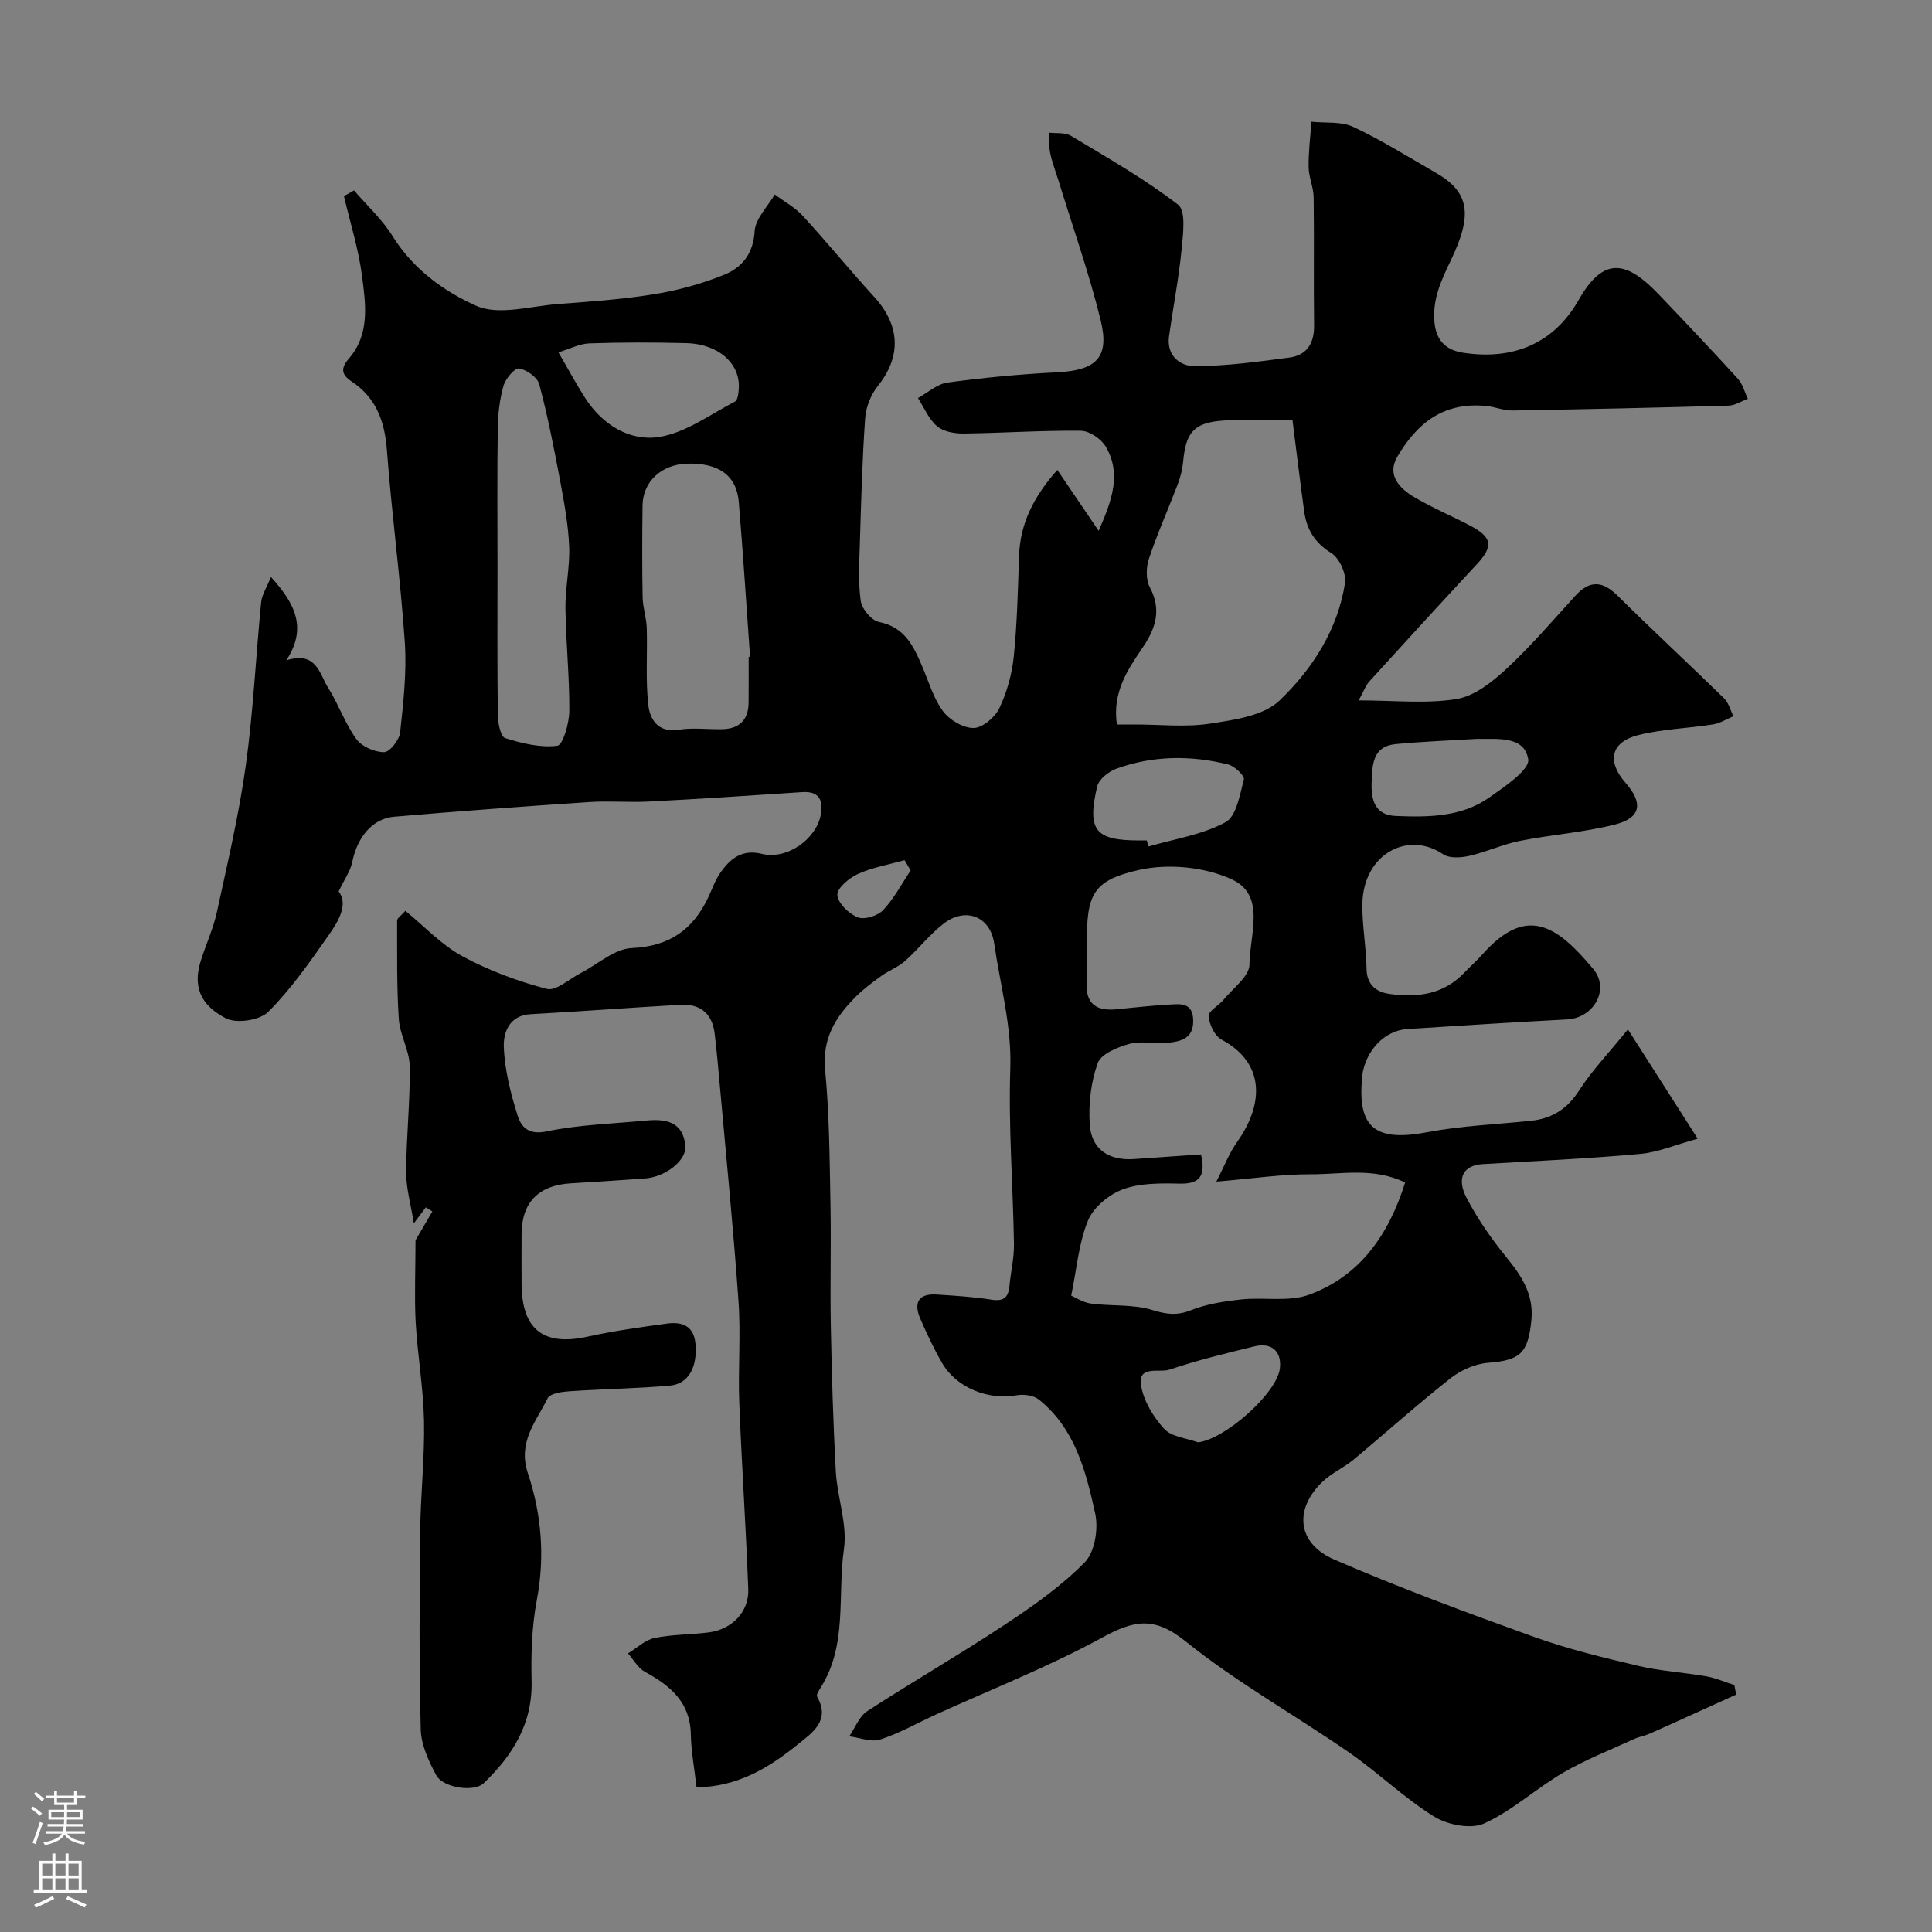 <svg enable-background="new 0 0 400 400" viewBox="0 0 400 400" xmlns="http://www.w3.org/2000/svg"><rect x="0" y="0" width="400" height="400" fill="#808080" stroke="none"/><path d="m86.03 256.78c1.02-1.74 2.25-3.86 3.49-5.97-.45-.28-.91-.56-1.36-.84-.64.86-1.29 1.72-2.48 3.31-.63-3.97-1.6-7.29-1.59-10.6.03-7.31.84-14.62.74-21.93-.05-3.26-2.04-6.47-2.26-9.77-.45-6.78-.33-13.6-.35-20.4 0-.48.8-.97 1.71-2 3.94 3.22 7.46 7.04 11.79 9.39 5.47 2.97 11.47 5.19 17.49 6.77 1.92.5 4.66-2.07 7-3.27 3.53-1.8 6.98-5.02 10.58-5.18 7.75-.35 12.62-3.75 15.8-10.4.85-1.77 1.48-3.7 2.6-5.27 2.04-2.87 4.45-4.85 8.57-3.83 5.12 1.26 11.23-2.99 12.18-8.13.53-2.9-.29-4.91-3.88-4.66-10.53.71-21.07 1.4-31.61 1.95-4.16.22-8.35-.17-12.49.11-13.48.9-26.95 1.88-40.4 3.04-4.51.39-7.61 4.32-8.62 9.34-.38 1.9-1.64 3.62-2.82 6.11 2.02 2.68.01 6.11-2.09 9.1-3.87 5.51-7.77 11.12-12.5 15.85-1.75 1.75-6.56 2.47-8.77 1.33-5.55-2.88-6.76-6.88-5.2-11.87 1.07-3.41 2.61-6.71 3.36-10.19 2.18-10.04 4.55-20.07 5.96-30.23 1.56-11.22 2.08-22.58 3.19-33.87.15-1.55 1.15-3.02 2.02-5.21 5.05 5.55 7.55 10.58 3.19 17.25 6.28-1.97 6.85 2.84 8.63 5.64 2.17 3.42 3.5 7.4 5.86 10.66 1.13 1.56 3.77 2.71 5.74 2.72 1.15.01 3.16-2.51 3.33-4.05.67-6.21 1.39-12.53.97-18.73-.9-13.26-2.71-26.46-3.7-39.71-.45-5.97-2.21-10.88-7.27-14.23-2.23-1.48-2.31-2.79-.59-4.79 4.39-5.09 3.46-11.28 2.7-17.11-.72-5.57-2.45-11.01-3.74-16.5.7-.4 1.39-.79 2.09-1.19 2.7 3.15 5.85 6.02 8.01 9.51 4.22 6.8 10.64 11.42 17.31 14.39 4.63 2.05 11.12.07 16.76-.36 6.71-.51 13.45-.97 20.08-2.05 4.93-.8 9.87-2.16 14.49-4.03 3.66-1.49 6.01-4.33 6.29-9 .15-2.61 2.69-5.08 4.16-7.62 1.96 1.47 4.2 2.68 5.83 4.45 5.02 5.46 9.7 11.22 14.71 16.69 5.5 6.01 5.7 12.44.76 18.58-1.43 1.78-2.42 4.35-2.58 6.62-.6 8.58-.83 17.19-1.09 25.8-.12 4.02-.38 8.09.18 12.03.23 1.65 2.23 4.04 3.77 4.34 5.39 1.07 7.19 5.06 9 9.32 1.33 3.12 2.3 6.54 4.28 9.19 1.36 1.81 4.21 3.49 6.35 3.44 1.85-.04 4.41-2.23 5.3-4.11 1.57-3.31 2.61-7.05 2.98-10.7.7-6.9.86-13.86 1.09-20.79.23-6.72 2.98-12.23 7.93-17.83 2.83 4.17 5.37 7.92 8.55 12.61 2.85-6.46 4.71-11.85 1.5-17.39-.94-1.62-3.4-3.3-5.18-3.32-8.09-.1-16.18.47-24.28.57-1.86.02-4.17-.39-5.49-1.51-1.73-1.47-2.68-3.85-3.96-5.84 2.04-1.11 3.99-2.92 6.14-3.21 7.49-1.01 15.04-1.74 22.58-2.11 8.15-.4 11.02-3 9.11-10.78-2.39-9.74-5.76-19.24-8.71-28.85-.57-1.86-1.29-3.68-1.7-5.57-.31-1.43-.25-2.95-.35-4.43 1.55.19 3.38-.08 4.61.66 7.54 4.53 15.24 8.91 22.18 14.26 1.66 1.28 1.03 6.11.73 9.24-.59 6.01-1.75 11.95-2.6 17.94-.58 4.1 2.28 6.28 5.41 6.26 6.51-.04 13.03-.93 19.51-1.79 3.61-.48 5.16-2.95 5.11-6.67-.12-8.83.03-17.67-.09-26.5-.03-2.09-1.01-4.16-1.04-6.25-.05-3.13.36-6.27.57-9.41 2.91.31 6.16-.1 8.67 1.07 5.86 2.74 11.38 6.23 17.01 9.45 7.11 4.06 7.73 8.72 3.19 18.18-2.06 4.29-3.88 8.2-3.37 13 .39 3.65 2.37 5.58 5.91 6.13 10.39 1.6 18.82-1.93 23.94-10.95 5.27-9.29 10.08-7.92 16.63-1.06 5.49 5.75 10.97 11.52 16.32 17.4 1 1.1 1.39 2.75 2.06 4.15-1.32.49-2.63 1.37-3.96 1.41-14.93.43-29.85.76-44.78 1.01-1.76.03-3.52-.73-5.3-.92-8.79-.92-14.35 3.39-18.5 10.44-2.26 3.83.39 6.58 3.45 8.4 3.76 2.23 7.84 3.93 11.72 5.98 4.48 2.38 4.69 4.23 1.28 7.91-7.47 8.05-14.88 16.14-22.26 24.27-.79.86-1.19 2.08-2.22 3.94 7.42 0 13.98.74 20.25-.28 3.7-.6 7.38-3.51 10.3-6.22 5.09-4.71 9.62-10.03 14.31-15.17 3.01-3.3 5.67-3.07 8.79.03 7.24 7.17 14.72 14.09 22 21.21.95.93 1.31 2.46 1.94 3.71-1.4.58-2.76 1.46-4.22 1.69-5.15.82-10.46.95-15.48 2.21-5.72 1.44-6.55 5.44-2.64 9.89 3.68 4.18 3.21 7.25-2.12 8.61-6.45 1.65-13.2 2.11-19.76 3.41-3.55.71-6.93 2.3-10.47 3.1-1.73.39-4.13.55-5.43-.34-7.21-4.93-16.61-.1-16.71 10.44-.04 4.42.81 8.85.87 13.28.05 3.35 2.06 4.81 4.7 5.19 5.7.82 11.17.18 15.47-4.32 1.27-1.32 2.65-2.54 3.87-3.91 9.12-10.23 15.39-5.91 22.89 3.08 3.54 4.23.06 10.16-5.4 10.44-11.04.58-22.07 1.28-33.1 1.99-4.71.3-8.63 4.45-9.34 9.69-.02.16 0 .33-.02.5-.96 10.33 2.86 13.19 13.5 11.17 7.06-1.34 14.33-1.61 21.51-2.37 4.33-.46 7.47-2.44 9.92-6.26 2.65-4.12 6.11-7.72 10.11-12.66 5.23 8.19 9.49 14.86 14.45 22.63-4.36 1.19-8.11 2.81-11.97 3.16-10.83.99-21.72 1.46-32.58 2.11-3.93.24-5.47 2.83-3.3 6.99 2.25 4.3 5.07 8.39 8.14 12.16 3.21 3.95 5.83 7.78 5.27 13.24-.69 6.79-2.32 8.23-9 8.75-2.69.21-5.65 1.55-7.8 3.25-6.84 5.39-13.32 11.23-20.02 16.8-2 1.66-4.5 2.75-6.37 4.52-6.01 5.71-5.33 12.82 2.39 16.16 13.56 5.87 27.46 11.01 41.37 16.02 7.02 2.52 14.34 4.28 21.61 6 4.59 1.08 9.36 1.34 14.01 2.15 1.99.35 3.89 1.19 5.84 1.81.13.66.25 1.32.38 1.98-3.06 1.39-6.12 2.77-9.18 4.16-2.92 1.32-5.84 2.67-8.78 3.95-1.01.44-2.14.61-3.14 1.07-4.95 2.27-10.06 4.27-14.75 7-5.59 3.26-10.5 7.85-16.33 10.5-2.74 1.24-7.57.3-10.35-1.42-6.22-3.86-11.57-9.09-17.61-13.28-11.24-7.77-23.28-14.5-33.89-23.03-6.43-5.17-10.62-4.37-17.15-.8-11.11 6.07-22.99 10.73-34.54 15.99-3.83 1.75-7.53 3.88-11.51 5.16-1.87.6-4.25-.39-6.4-.66 1.22-1.77 2.05-4.13 3.72-5.21 9.43-6.13 19.18-11.75 28.56-17.96 5.82-3.85 11.64-7.94 16.49-12.88 2.07-2.11 2.84-6.92 2.15-10.06-1.91-8.71-4.15-17.6-11.66-23.61-1.1-.88-3.14-1.15-4.6-.89-5.82 1.07-12.46-1.54-15.41-6.64-1.72-2.96-3.19-6.09-4.55-9.23-1.41-3.26-.41-5.24 3.41-4.99 3.77.25 7.56.46 11.28 1.06 2.54.41 3.54-.4 3.77-2.8.27-2.93.99-5.85.94-8.76-.2-12.1-1.16-24.22-.76-36.3.3-8.91-2.09-17.27-3.33-25.86-.82-5.67-5.94-7.59-10.42-4.17-2.94 2.25-5.25 5.3-8.04 7.78-1.42 1.26-3.33 1.95-4.9 3.08-1.84 1.32-3.69 2.7-5.29 4.3-4.15 4.15-6.99 8.63-6.36 15.15.89 9.21.93 18.52 1.11 27.79.16 8.36-.09 16.74.07 25.1.2 10.1.48 20.21 1.04 30.3.3 5.37 2.42 10.87 1.68 16.02-1.39 9.62.81 19.92-4.89 28.81-.34.53-.87 1.4-.67 1.75 2.84 4.97-1.02 7.49-3.95 9.86-5.98 4.85-12.49 8.82-21.01 8.92-.43-3.86-1.11-7.41-1.18-10.96-.13-6.68-4.25-10.09-9.51-12.96-1.43-.78-2.35-2.51-3.5-3.81 1.82-1.1 3.52-2.78 5.49-3.19 3.67-.76 7.5-.68 11.24-1.16 4.78-.61 8.34-4.25 8.17-8.93-.48-12.88-1.36-25.74-1.86-38.61-.27-6.99.33-14.03-.16-20.99-1.05-14.92-2.54-29.81-3.87-44.71-.32-3.59-.64-7.18-1.07-10.76-.5-4.12-2.98-6.17-7.05-5.94-10.36.59-20.71 1.37-31.07 1.95-4.44.25-5.64 3.84-5.53 6.76.17 4.79 1.42 9.63 2.86 14.24.7 2.23 2.19 4.06 5.92 3.28 6.71-1.41 13.68-1.6 20.55-2.25 4.06-.39 7.73.07 8.26 5.2.31 2.99-4.09 6.48-8.37 6.78-5.1.36-10.19.71-15.29 1-6.71.38-10.22 3.93-10.25 10.48-.01 3.5-.03 7 0 10.5.09 9.36 4.6 12.77 13.66 10.77 5.4-1.19 10.91-1.95 16.4-2.7 3.1-.42 5.6.37 5.94 4.2.42 4.77-1.42 8.3-5.31 8.64-6.92.61-13.89.7-20.83 1.17-1.56.11-3.98.45-4.47 1.45-2.37 4.82-6.24 9.03-4.09 15.51 2.81 8.43 3.56 17.22 1.86 26.22-1.04 5.47-1.23 11.19-1.09 16.77.22 8.86-3.91 15.43-9.93 21.21-1.95 1.87-8.39.98-9.82-1.68-1.56-2.92-3.12-6.28-3.2-9.48-.35-13.68-.25-27.38-.11-41.07.08-7.6.94-15.21.79-22.8-.14-6.88-1.36-13.73-1.74-20.61-.26-5.44-.02-10.9-.02-16.79zm204.89-11.96c-6.6-3.18-13.15-1.67-19.46-1.7-6.07-.03-12.15.9-19.63 1.52 1.67-3.24 2.67-5.91 4.27-8.16 5.81-8.19 5.59-16.55-3.17-21.23-1.43-.76-2.56-3.14-2.7-4.87-.09-1.03 2.1-2.17 3.1-3.4 1.95-2.38 5.36-4.86 5.36-7.3.01-6.05 3.48-14.27-3.57-17.57-5.61-2.63-13.26-3.37-19.34-1.99-9.68 2.2-10.77 5.18-10.77 15.18 0 2.66.13 5.34-.03 7.99-.27 4.4 1.87 6.06 6.02 5.68 3.6-.33 7.19-.77 10.79-.96 2.41-.13 5.22-.68 5.25 3.34.03 3.73-2.62 4.26-5.24 4.55-2.63.29-5.47-.46-7.95.22-2.46.67-5.91 2.09-6.59 4-1.42 3.98-1.94 8.56-1.63 12.81.37 5.07 4 7.4 9.15 7.04 4.68-.33 9.35-.65 13.87-.96 1.04 4.52-.29 6.15-4.45 6.05-3.92-.09-8.12-.14-11.7 1.17-2.88 1.05-6.1 3.71-7.24 6.46-1.92 4.65-2.32 9.93-3.48 15.56.86.36 2.43 1.42 4.11 1.64 4.22.57 8.69.1 12.67 1.33 2.95.91 5.12 1.2 8.03.04 3.25-1.29 6.87-1.84 10.38-2.22 4.73-.51 9.93.57 14.18-1.02 10.36-3.85 16.32-12.23 19.77-23.2zm-59.68-94.82h3.77c5.18 0 10.46.6 15.52-.18 5-.77 11.06-1.6 14.38-4.78 6.78-6.5 12.06-14.65 13.56-24.33.3-1.94-1.18-5.18-2.83-6.2-3.45-2.13-5.11-4.9-5.62-8.62-.82-5.93-1.53-11.87-2.42-18.89-4.94 0-9.55-.23-14.13.06-6.24.39-7.95 2.36-8.51 8.51-.15 1.6-.56 3.21-1.13 4.71-1.95 5.13-4.2 10.14-5.94 15.34-.6 1.8-.69 4.35.15 5.93 2.49 4.7 1.26 8.49-1.47 12.53-3.1 4.57-6.31 9.24-5.33 15.92zm-76.24-14.01c.1-.01.19-.01.29-.02-.76-10.68-1.44-21.36-2.33-32.03-.46-5.55-4.24-8.17-10.8-7.94-5.24.19-9.07 3.73-9.13 8.66-.08 6.34-.1 12.69.02 19.03.04 2.1.78 4.18.85 6.27.17 5.35-.27 10.75.33 16.03.34 2.99 2.03 5.78 6.32 5.09 2.92-.47 5.98-.04 8.97-.11 3.55-.07 5.44-1.91 5.47-5.51.03-3.15.01-6.31.01-9.47zm-52-18.93c0 10.33-.07 20.66.07 30.99.02 1.66.58 4.47 1.51 4.76 3.48 1.1 7.3 2.04 10.81 1.59 1.16-.15 2.46-4.66 2.48-7.19.05-7.1-.71-14.19-.8-21.29-.05-4.26.94-8.54.77-12.79-.19-4.55-1.03-9.1-1.87-13.59-1.26-6.7-2.57-13.4-4.32-19.97-.38-1.44-2.61-3.04-4.18-3.28-.91-.14-2.8 2.1-3.22 3.57-.8 2.79-1.14 5.79-1.19 8.71-.15 9.49-.06 18.99-.06 28.49zm12.62-44.11c2.16 3.71 3.76 6.71 5.6 9.55 3.57 5.51 9.21 8.91 15.24 7.97 5.5-.86 10.56-4.65 15.71-7.33.58-.3.73-1.74.79-2.67.34-5.19-4.21-9.26-10.85-9.43-6.68-.17-13.37-.18-20.04.05-2.08.07-4.13 1.16-6.45 1.86zm121.8 101.05c.12.42.25.84.37 1.26 5.36-1.57 11.11-2.42 15.92-5.01 2.27-1.22 2.99-5.72 3.82-8.88.19-.74-1.9-2.75-3.21-3.08-7.78-1.95-15.62-1.88-23.21.87-1.6.58-3.61 2.2-3.96 3.69-2.12 9.12-.38 11.16 8.76 11.16.52-.01 1.01-.01 1.51-.01zm68.32-21.02c-5.57.34-11.16.54-16.72 1.07-4.88.46-4.9 4.27-5.04 7.96-.14 3.68.73 6.76 5 6.93 6.72.27 13.58.25 19.36-3.82 3.18-2.24 8.42-5.77 8.06-7.93-.82-4.94-6.45-4.13-10.66-4.21zm-57.72 145.64c5.54-.6 16.37-10.13 16.97-15.33.4-3.47-1.69-5.41-5.27-4.54-5.91 1.44-11.83 2.87-17.58 4.82-2.09.71-6.58-.99-5.9 3.24.51 3.22 2.54 6.56 4.79 9.02 1.52 1.66 4.6 1.9 6.99 2.79zm-59.48-118.4c-.42-.71-.84-1.42-1.26-2.13-3.23.91-6.62 1.49-9.64 2.85-1.82.82-4.36 2.95-4.27 4.36.1 1.69 2.38 3.89 4.22 4.63 1.39.55 4.13-.31 5.26-1.5 2.25-2.39 3.83-5.43 5.69-8.21z" fill="#010000"/><g fill="#fbfafc"><path d="m6.44 374.46.42-.45c.65.47 1.27.95 1.85 1.44l-.45.49c-.65-.56-1.25-1.06-1.82-1.48m.93 7.33-.63-.26c.55-1.36 1.05-2.8 1.52-4.33.19.1.38.19.59.27-.46 1.29-.95 2.73-1.48 4.32m-.38-10.38.44-.42c.43.34 1.01.82 1.74 1.44l-.49.49c-.53-.51-1.09-1.01-1.69-1.51m2.5.35h1.72v-1.04h.59v1.04h3.52v-1.04h.59v1.04h1.75v.53h-1.75v1.42h-2.03v.97h3.22v2.03h-3.24c0 .35-.01.66-.03.93h3.32v.53h-3.37c-.03.27-.08.58-.15.94h3.96v.53h-3.71c.67.92 1.93 1.48 3.79 1.68-.13.24-.23.44-.29.59-2.13-.38-3.48-1.08-4.04-2.12-.43.97-1.77 1.72-4.03 2.23-.09-.19-.2-.37-.33-.55 2.1-.42 3.37-1.03 3.81-1.83h-3.36v-.53h3.58c.08-.29.13-.61.16-.94h-3.33v-.53h3.39c.02-.27.04-.58.04-.93h-3.23v-2.03h3.25v-.97h-2.07v-1.42h-1.73zm1.12 3.44v1h2.65c.01-.3.02-.44.01-.4v-.25-.35zm1.19-2h3.52v-.91h-3.52zm4.71 2h-2.63v.59c0 .15-.01.28-.01.4h2.64z"/><path d="m13.56 383.74h.63v1.52h2.72v6.07h1.13v.6h-11.06v-.6h1.13v-6.07h2.73v-1.52h.63v1.52h2.1v-1.52zm-2.69 8.83.38.56c-1.24.63-2.53 1.25-3.85 1.85-.1-.21-.21-.42-.34-.63 1.36-.55 2.63-1.15 3.81-1.78m-2.13-4.27h2.1v-2.45h-2.1zm0 3.04h2.1v-2.46h-2.1zm2.72-3.04h2.1v-2.45h-2.1zm0 3.04h2.1v-2.46h-2.1zm6.07 3.6c-1.41-.71-2.7-1.3-3.86-1.78l.35-.56c1.45.62 2.75 1.19 3.88 1.72zm-1.25-9.09h-2.1v2.45h2.1zm-2.09 5.49h2.1v-2.45h-2.1z"/></g></svg>